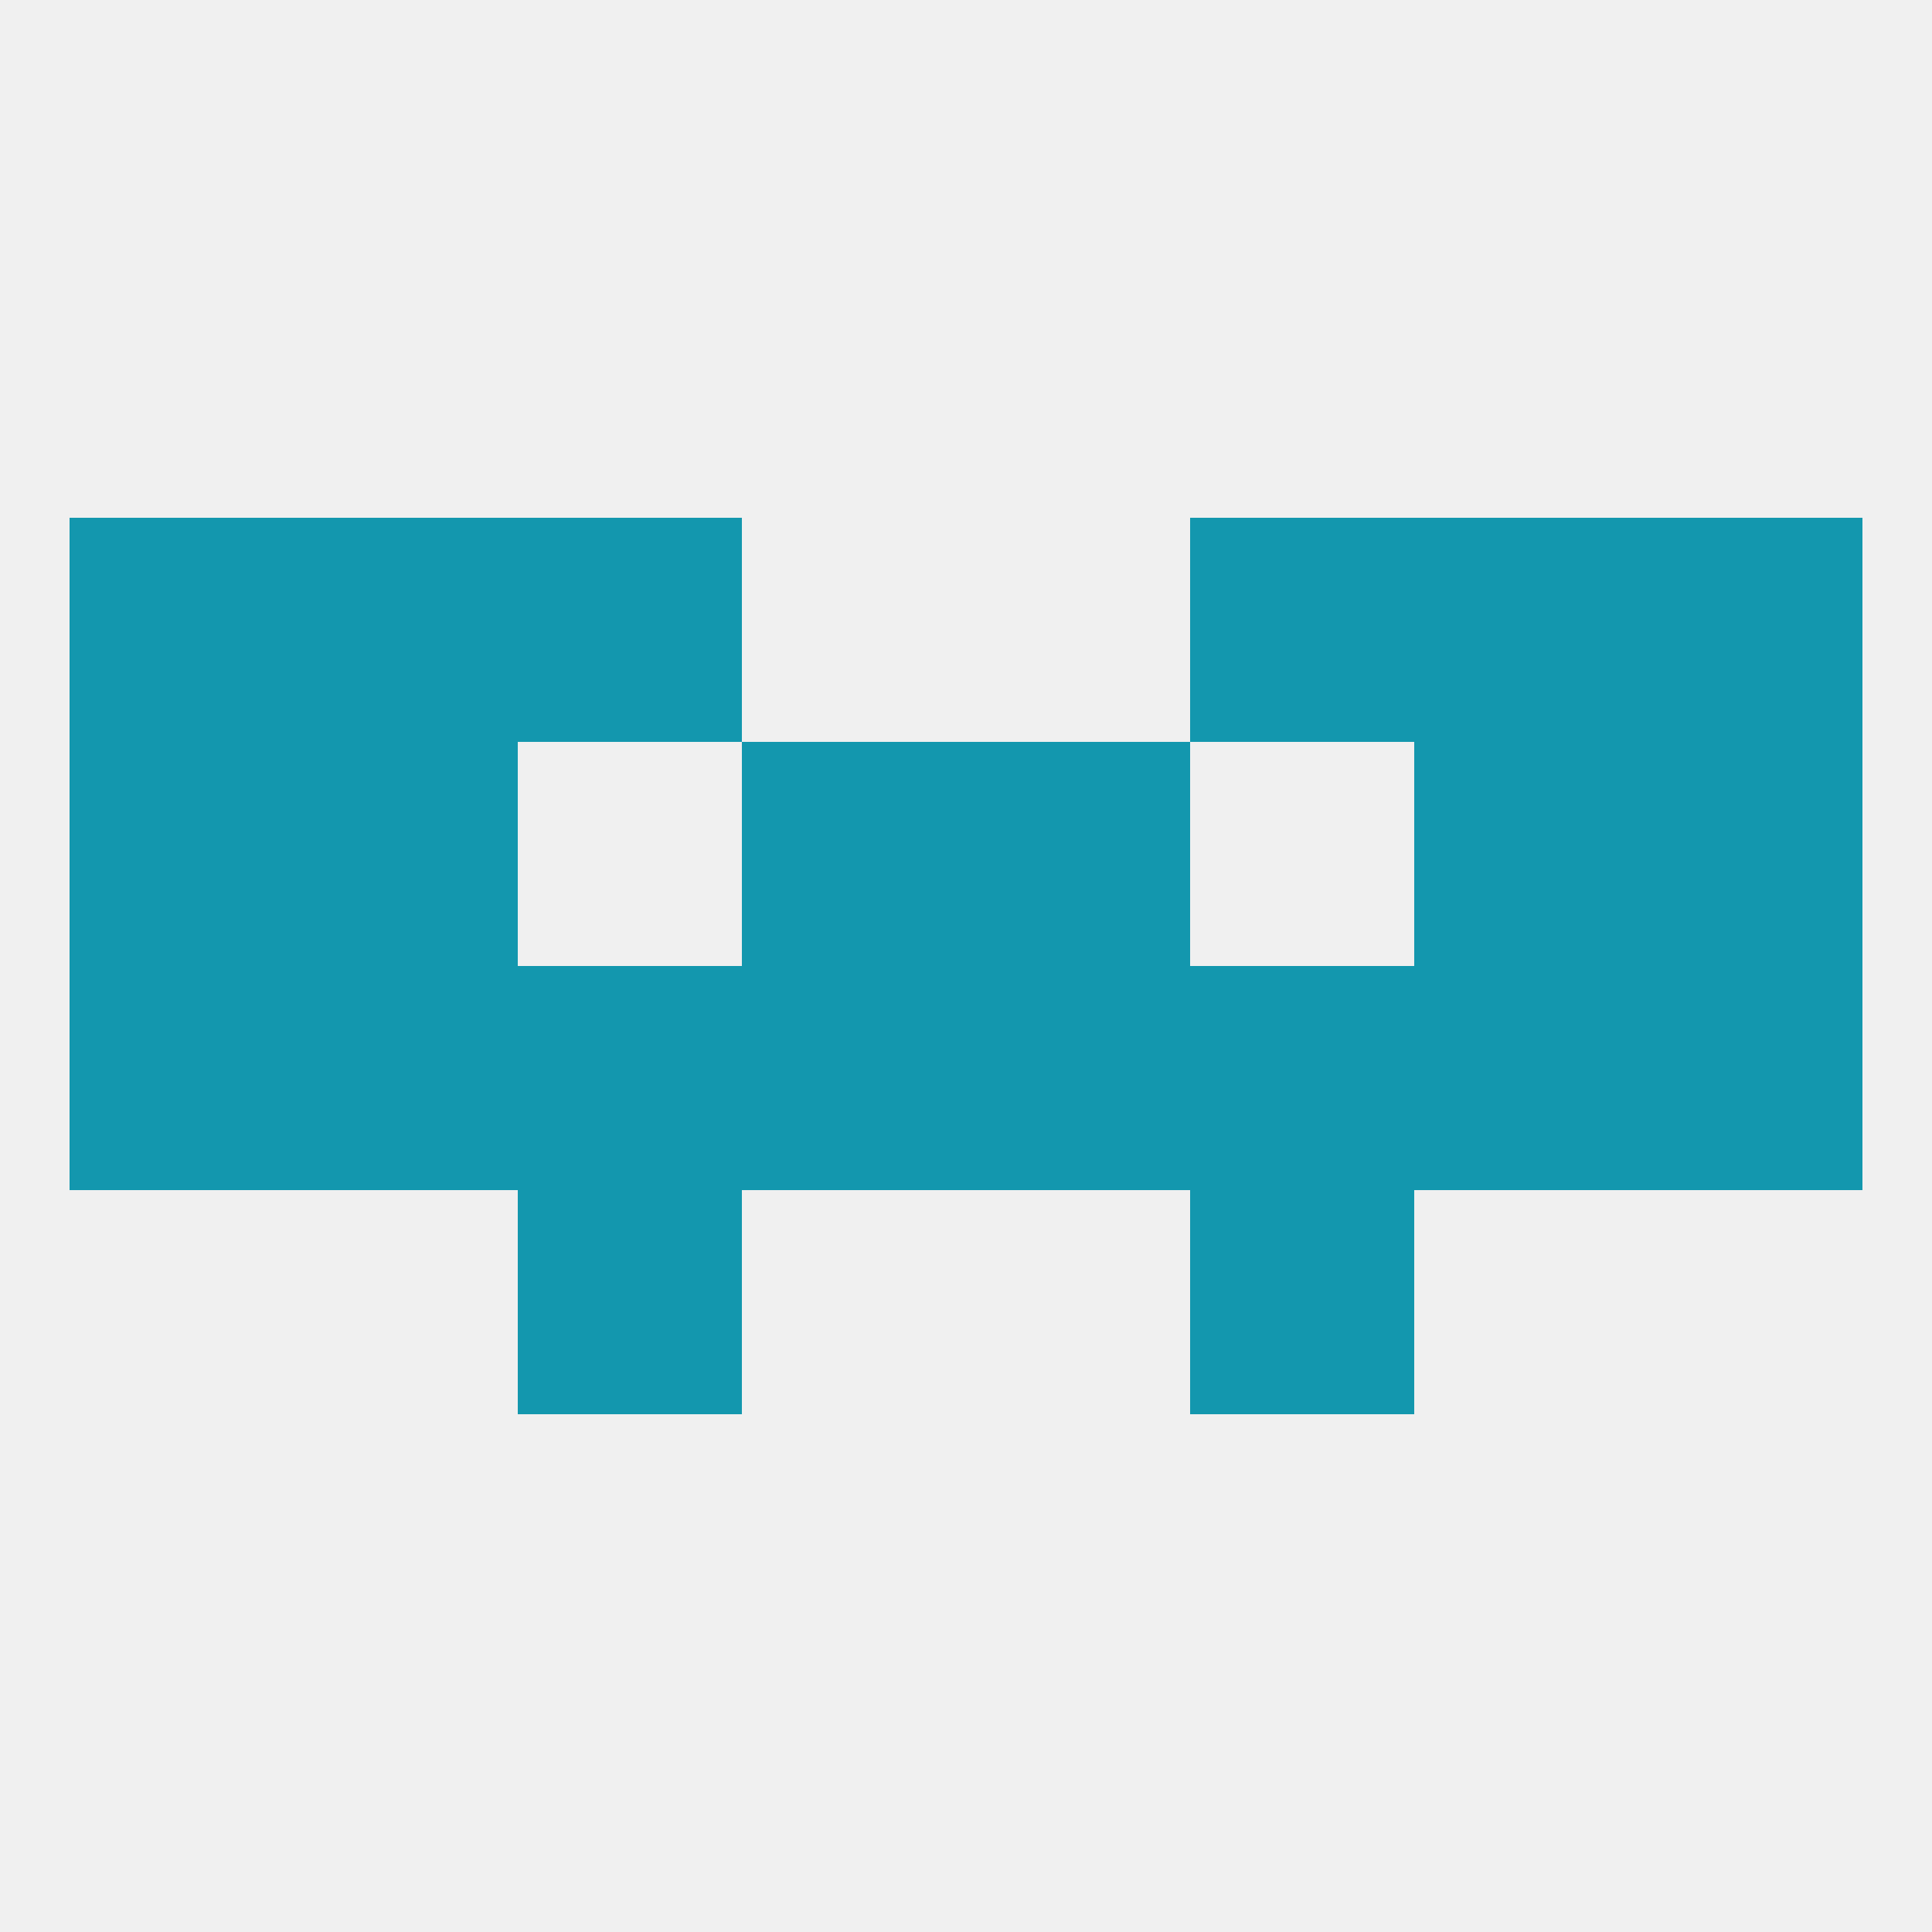 
<!--   <?xml version="1.0"?> -->
<svg version="1.1" baseprofile="full" xmlns="http://www.w3.org/2000/svg" xmlns:xlink="http://www.w3.org/1999/xlink" xmlns:ev="http://www.w3.org/2001/xml-events" width="250" height="250" viewBox="0 0 250 250" >
	<rect width="100%" height="100%" fill="rgba(240,240,240,255)"/>

	<rect x="212" y="125" width="29" height="29" fill="rgba(19,151,174,255)"/>
	<rect x="96" y="125" width="29" height="29" fill="rgba(19,151,174,255)"/>
	<rect x="125" y="125" width="29" height="29" fill="rgba(19,151,174,255)"/>
	<rect x="183" y="125" width="29" height="29" fill="rgba(19,151,174,255)"/>
	<rect x="67" y="125" width="29" height="29" fill="rgba(19,151,174,255)"/>
	<rect x="154" y="125" width="29" height="29" fill="rgba(19,151,174,255)"/>
	<rect x="9" y="125" width="29" height="29" fill="rgba(19,151,174,255)"/>
	<rect x="38" y="125" width="29" height="29" fill="rgba(19,151,174,255)"/>
	<rect x="96" y="96" width="29" height="29" fill="rgba(19,151,174,255)"/>
	<rect x="125" y="96" width="29" height="29" fill="rgba(19,151,174,255)"/>
	<rect x="38" y="96" width="29" height="29" fill="rgba(19,151,174,255)"/>
	<rect x="183" y="96" width="29" height="29" fill="rgba(19,151,174,255)"/>
	<rect x="9" y="96" width="29" height="29" fill="rgba(19,151,174,255)"/>
	<rect x="212" y="96" width="29" height="29" fill="rgba(19,151,174,255)"/>
	<rect x="154" y="67" width="29" height="29" fill="rgba(19,151,174,255)"/>
	<rect x="9" y="67" width="29" height="29" fill="rgba(19,151,174,255)"/>
	<rect x="212" y="67" width="29" height="29" fill="rgba(19,151,174,255)"/>
	<rect x="38" y="67" width="29" height="29" fill="rgba(19,151,174,255)"/>
	<rect x="183" y="67" width="29" height="29" fill="rgba(19,151,174,255)"/>
	<rect x="67" y="67" width="29" height="29" fill="rgba(19,151,174,255)"/>
	<rect x="67" y="154" width="29" height="29" fill="rgba(19,151,174,255)"/>
	<rect x="154" y="154" width="29" height="29" fill="rgba(19,151,174,255)"/>
</svg>